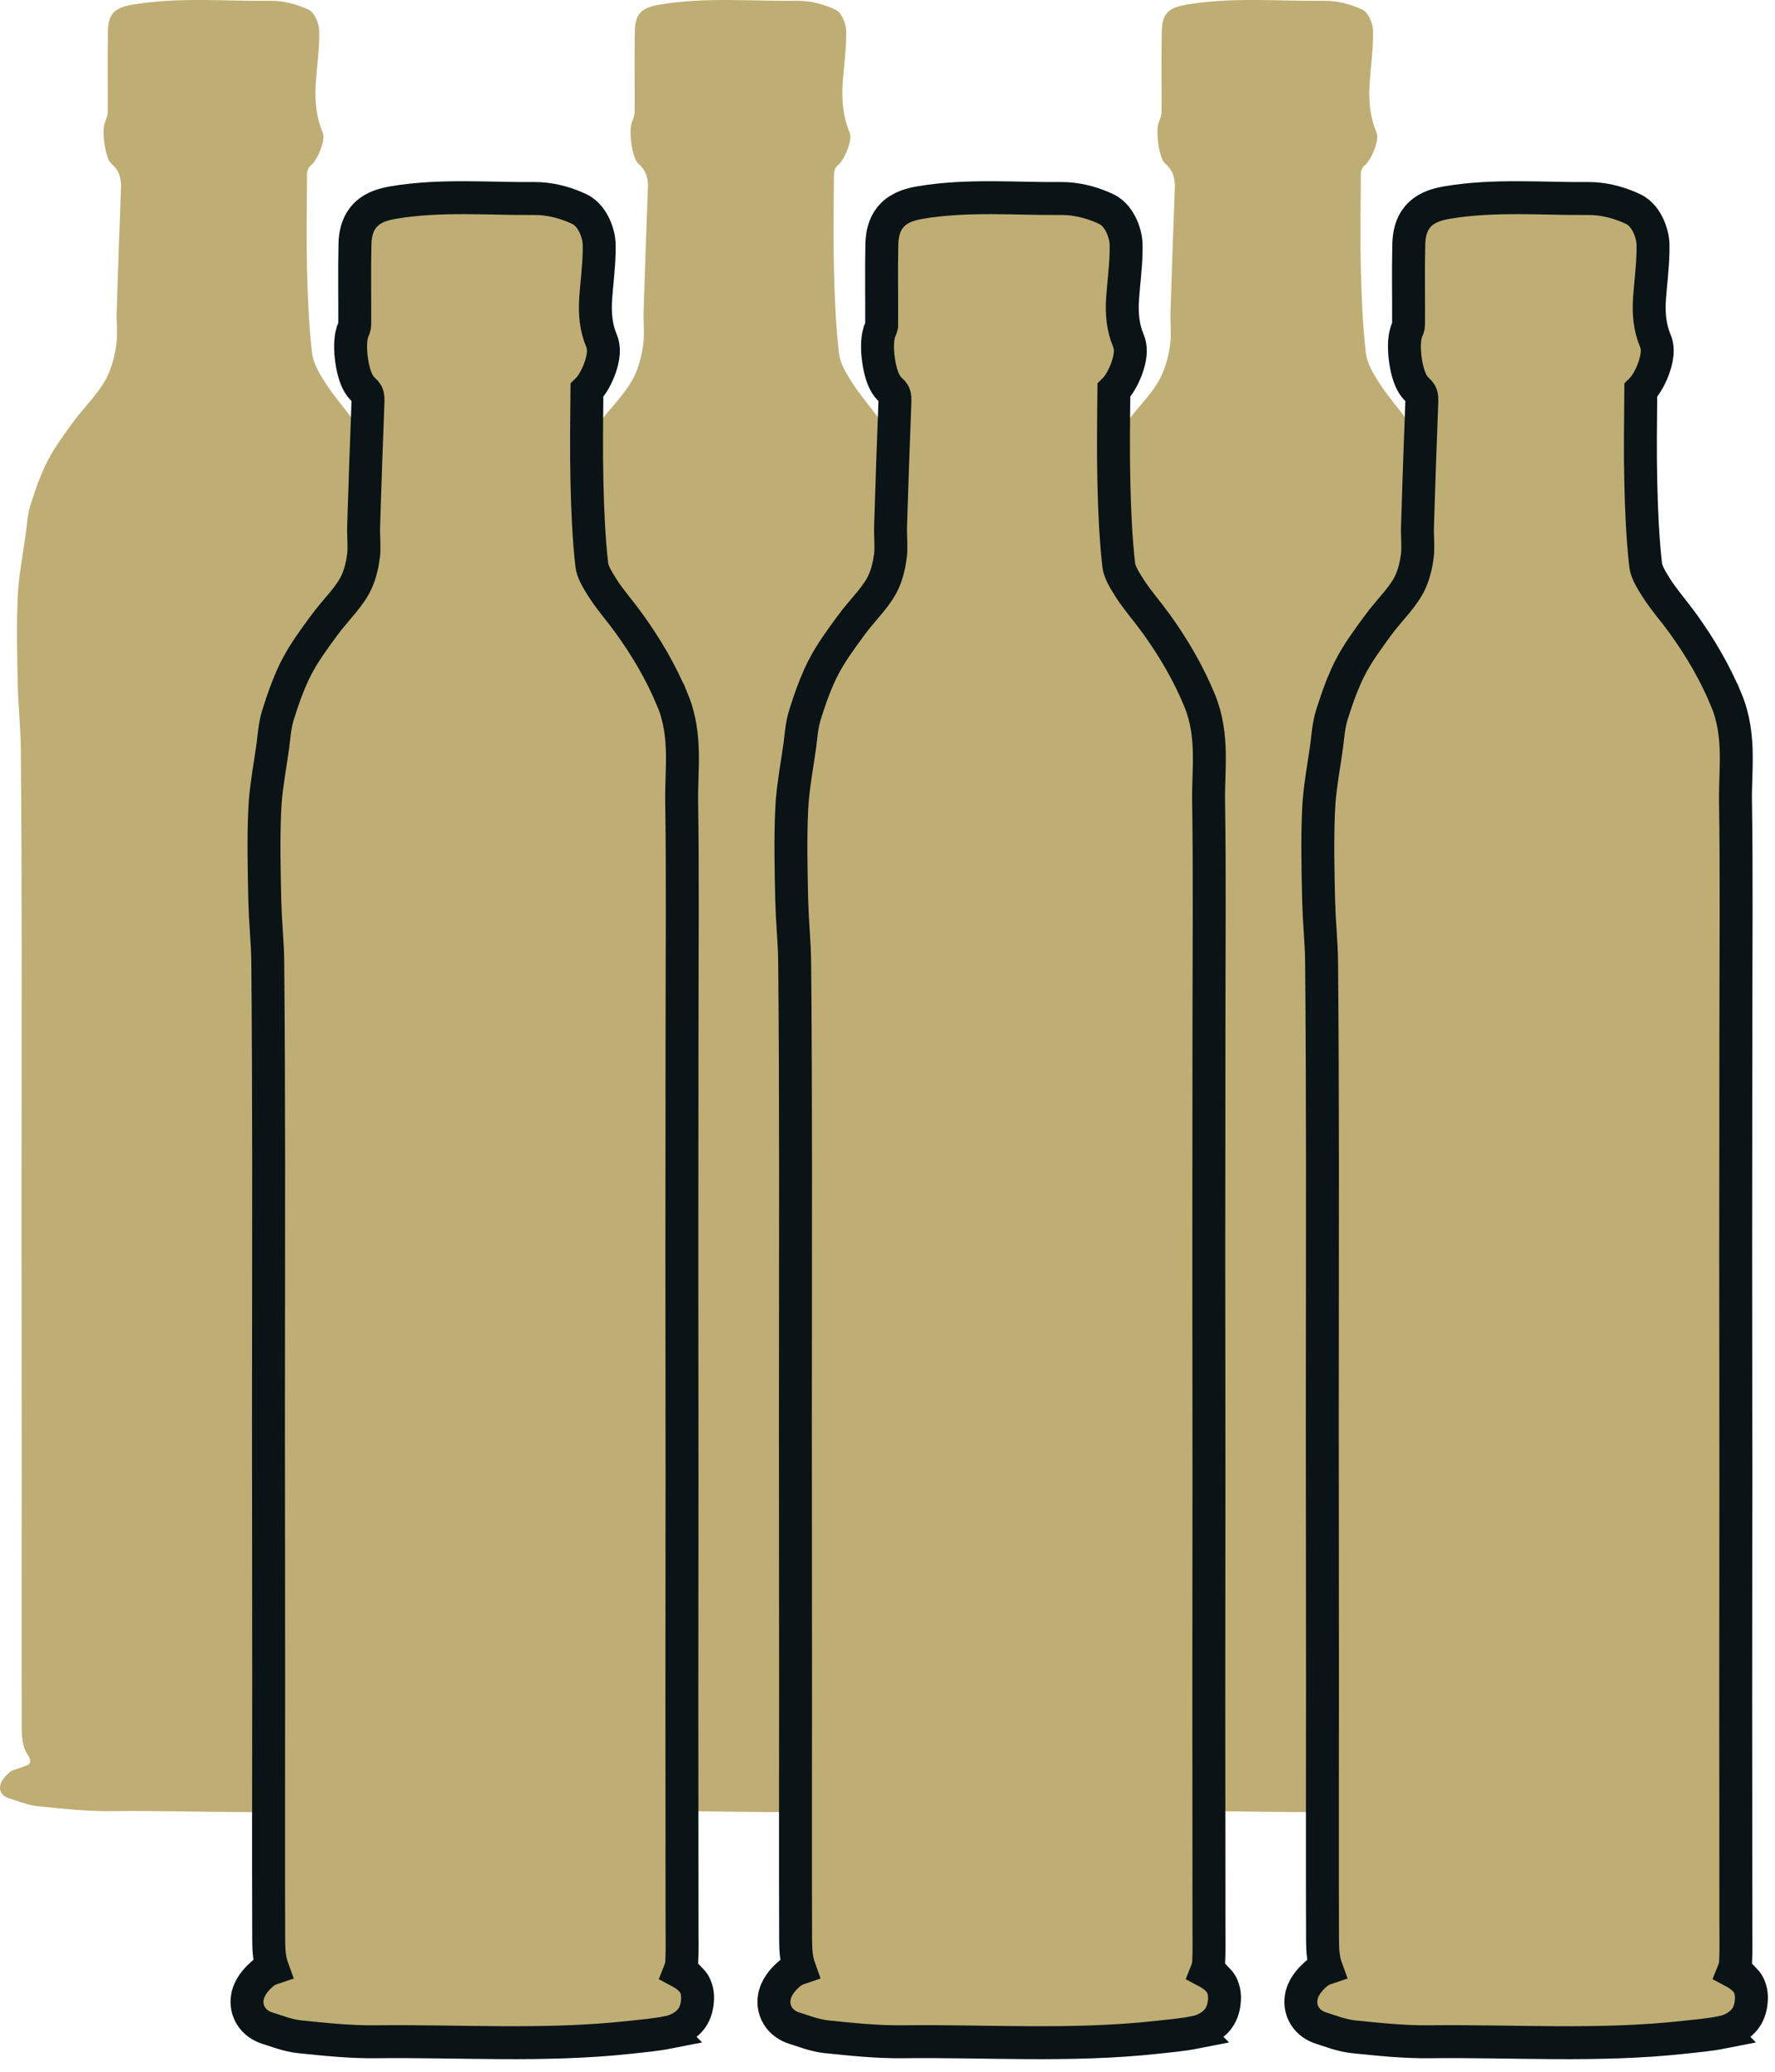 <svg xmlns="http://www.w3.org/2000/svg" width="78" height="91" viewBox="0 0 78 91" fill="none"><path d="M17.288 77.509C17.686 77.721 18.047 77.832 18.277 78.069C18.398 78.194 18.365 78.584 18.259 78.777C18.159 78.959 17.886 79.105 17.666 79.149C17.118 79.257 16.558 79.304 16.002 79.365C12.314 79.768 8.614 79.505 4.92 79.552C3.835 79.565 2.747 79.447 1.665 79.337C1.232 79.293 0.812 79.116 0.391 78.989C0.093 78.898 -0.06 78.659 0.022 78.38C0.083 78.174 0.262 77.984 0.43 77.836C0.549 77.731 0.74 77.709 0.898 77.646C1.18 77.533 1.519 77.52 1.189 77.028C0.979 76.714 0.955 76.235 0.954 75.83C0.94 72.036 0.953 68.241 0.952 64.448C0.952 60.653 0.944 56.858 0.944 53.065C0.944 49.27 0.954 45.476 0.951 41.681C0.948 38.741 0.941 35.8 0.913 32.859C0.905 31.936 0.8 31.014 0.781 30.09C0.754 28.795 0.721 27.497 0.779 26.204C0.82 25.284 1.005 24.369 1.13 23.453C1.188 23.033 1.208 22.598 1.334 22.198C1.544 21.533 1.774 20.862 2.092 20.244C2.404 19.639 2.819 19.084 3.221 18.53C3.748 17.806 4.443 17.198 4.794 16.356C4.963 15.95 5.066 15.504 5.118 15.066C5.171 14.614 5.113 14.15 5.127 13.692C5.184 11.882 5.246 10.071 5.317 8.262C5.334 7.834 5.239 7.482 4.896 7.19C4.615 6.952 4.461 5.728 4.613 5.37C4.676 5.221 4.733 5.056 4.734 4.897C4.743 3.712 4.716 2.527 4.744 1.343C4.762 0.571 5.073 0.333 5.827 0.204C7.846 -0.139 9.878 0.059 11.903 0.036C12.464 0.03 13.066 0.19 13.574 0.432C13.823 0.551 14.022 1.03 14.029 1.351C14.046 2.115 13.929 2.882 13.877 3.648C13.827 4.399 13.888 5.134 14.188 5.841C14.319 6.15 13.935 7.059 13.668 7.257C13.57 7.33 13.494 7.499 13.493 7.625C13.481 9.032 13.459 10.44 13.493 11.846C13.522 13.065 13.574 14.287 13.711 15.497C13.762 15.952 14.034 16.407 14.291 16.807C14.654 17.375 15.108 17.884 15.502 18.433C16.218 19.43 16.833 20.472 17.308 21.621C17.875 22.991 17.634 24.382 17.655 25.761C17.704 29.096 17.672 32.432 17.67 35.767C17.668 39.056 17.663 42.344 17.663 45.632C17.663 48.921 17.669 52.209 17.67 55.497C17.67 58.785 17.663 62.074 17.663 65.362C17.663 68.65 17.668 71.938 17.67 75.227C17.67 75.732 17.686 76.24 17.658 76.744C17.649 76.912 17.534 77.076 17.456 77.236C17.4 77.348 17.325 77.45 17.288 77.509Z" fill="#BFAE74"></path><path d="M40.442 77.509C40.841 77.721 41.202 77.832 41.431 78.069C41.552 78.194 41.519 78.584 41.413 78.777C41.314 78.959 41.041 79.105 40.82 79.149C40.273 79.257 39.713 79.304 39.156 79.365C35.468 79.768 31.768 79.505 28.074 79.552C26.99 79.565 25.901 79.447 24.819 79.337C24.387 79.293 23.967 79.116 23.545 78.989C23.248 78.898 23.094 78.659 23.177 78.38C23.238 78.174 23.416 77.984 23.585 77.836C23.704 77.731 23.895 77.709 24.052 77.646C24.334 77.533 24.673 77.52 24.343 77.028C24.134 76.714 24.11 76.235 24.108 75.83C24.095 72.036 24.107 68.241 24.107 64.448C24.107 60.653 24.098 56.858 24.098 53.065C24.098 49.27 24.109 45.476 24.106 41.681C24.103 38.741 24.096 35.8 24.068 32.859C24.059 31.936 23.955 31.014 23.935 30.09C23.909 28.795 23.876 27.497 23.934 26.204C23.975 25.284 24.159 24.369 24.285 23.453C24.342 23.033 24.362 22.598 24.488 22.198C24.699 21.533 24.928 20.862 25.247 20.244C25.558 19.639 25.974 19.084 26.376 18.53C26.902 17.806 27.598 17.198 27.949 16.356C28.118 15.95 28.22 15.504 28.272 15.066C28.326 14.614 28.267 14.15 28.282 13.692C28.339 11.882 28.4 10.071 28.471 8.262C28.488 7.834 28.394 7.482 28.051 7.19C27.769 6.952 27.616 5.728 27.767 5.37C27.83 5.221 27.888 5.056 27.889 4.897C27.898 3.712 27.871 2.527 27.898 1.343C27.916 0.571 28.228 0.333 28.982 0.204C31.001 -0.139 33.032 0.059 35.057 0.036C35.618 0.03 36.221 0.19 36.729 0.432C36.978 0.551 37.177 1.03 37.184 1.351C37.201 2.115 37.083 2.882 37.032 3.648C36.982 4.399 37.042 5.134 37.343 5.841C37.474 6.15 37.09 7.059 36.823 7.257C36.725 7.33 36.649 7.499 36.648 7.625C36.635 9.032 36.614 10.44 36.648 11.846C36.677 13.065 36.728 14.287 36.865 15.497C36.916 15.952 37.189 16.407 37.445 16.807C37.809 17.375 38.262 17.884 38.657 18.433C39.373 19.43 39.987 20.472 40.463 21.621C41.029 22.991 40.789 24.382 40.809 25.761C40.859 29.096 40.826 32.432 40.824 35.767C40.823 39.056 40.817 42.344 40.817 45.632C40.817 48.921 40.824 52.209 40.824 55.497C40.824 58.785 40.818 62.074 40.818 65.362C40.818 68.65 40.822 71.938 40.824 75.227C40.824 75.732 40.84 76.24 40.812 76.744C40.803 76.912 40.688 77.076 40.61 77.236C40.555 77.348 40.479 77.45 40.442 77.509Z" fill="#BFAE74"></path><path d="M63.597 77.509C63.995 77.721 64.357 77.832 64.586 78.069C64.707 78.194 64.674 78.584 64.568 78.777C64.468 78.959 64.195 79.105 63.975 79.149C63.428 79.257 62.867 79.304 62.311 79.365C58.623 79.768 54.923 79.505 51.229 79.552C50.144 79.565 49.056 79.447 47.974 79.337C47.541 79.293 47.121 79.116 46.7 78.989C46.402 78.898 46.249 78.659 46.331 78.38C46.392 78.174 46.571 77.984 46.739 77.836C46.858 77.731 47.049 77.709 47.207 77.646C47.489 77.533 47.828 77.52 47.498 77.028C47.288 76.714 47.264 76.235 47.263 75.83C47.249 72.036 47.262 68.241 47.261 64.448C47.261 60.653 47.253 56.858 47.253 53.065C47.253 49.27 47.264 45.476 47.26 41.681C47.257 38.741 47.25 35.8 47.222 32.859C47.214 31.936 47.109 31.014 47.09 30.09C47.063 28.795 47.03 27.497 47.088 26.204C47.129 25.284 47.314 24.369 47.44 23.453C47.497 23.033 47.517 22.598 47.643 22.198C47.853 21.533 48.083 20.862 48.401 20.244C48.713 19.639 49.128 19.084 49.53 18.53C50.057 17.806 50.752 17.198 51.103 16.356C51.272 15.95 51.375 15.504 51.427 15.066C51.48 14.614 51.422 14.15 51.436 13.692C51.493 11.882 51.555 10.071 51.626 8.262C51.643 7.834 51.548 7.482 51.205 7.19C50.924 6.952 50.77 5.728 50.922 5.37C50.985 5.221 51.042 5.056 51.043 4.897C51.052 3.712 51.025 2.527 51.053 1.343C51.071 0.571 51.382 0.333 52.136 0.204C54.155 -0.139 56.187 0.059 58.212 0.036C58.773 0.03 59.375 0.19 59.883 0.432C60.133 0.551 60.331 1.03 60.338 1.351C60.355 2.115 60.238 2.882 60.187 3.648C60.136 4.399 60.197 5.134 60.497 5.841C60.629 6.15 60.244 7.059 59.977 7.257C59.879 7.33 59.803 7.499 59.802 7.625C59.79 9.032 59.768 10.44 59.802 11.846C59.831 13.065 59.883 14.287 60.02 15.497C60.071 15.952 60.343 16.407 60.6 16.807C60.963 17.375 61.417 17.884 61.811 18.433C62.527 19.43 63.142 20.472 63.617 21.621C64.184 22.991 63.943 24.382 63.964 25.761C64.013 29.096 63.981 32.432 63.979 35.767C63.977 39.056 63.971 42.344 63.971 45.632C63.971 48.921 63.978 52.209 63.979 55.497C63.979 58.785 63.972 62.074 63.972 65.362C63.972 68.65 63.977 71.938 63.979 75.227C63.979 75.732 63.995 76.24 63.967 76.744C63.958 76.912 63.843 77.076 63.765 77.236C63.709 77.348 63.634 77.45 63.597 77.509Z" fill="#BFAE74"></path><path d="M17.283 8.897C19.375 8.542 21.553 8.741 23.472 8.719L23.732 8.726C24.341 8.761 24.95 8.941 25.463 9.186C25.82 9.356 26.023 9.697 26.125 9.915C26.24 10.161 26.324 10.46 26.33 10.741V11.045C26.317 11.76 26.216 12.508 26.177 13.102C26.131 13.785 26.191 14.396 26.432 14.964C26.548 15.238 26.518 15.526 26.491 15.688C26.459 15.883 26.398 16.081 26.329 16.259C26.259 16.438 26.172 16.619 26.076 16.777C26.011 16.885 25.916 17.023 25.793 17.144C25.78 18.521 25.761 19.878 25.794 21.234V21.235C25.823 22.447 25.873 23.644 26.007 24.821V24.822C26.037 25.085 26.209 25.404 26.477 25.823C26.64 26.077 26.826 26.325 27.032 26.589C27.132 26.717 27.239 26.851 27.347 26.99L27.667 27.417C28.408 28.449 29.052 29.54 29.554 30.75H29.555C29.886 31.551 29.973 32.342 29.987 33.08C29.994 33.447 29.983 33.811 29.972 34.154C29.961 34.503 29.95 34.831 29.955 35.156C30.005 38.499 29.972 41.848 29.971 45.174C29.969 48.464 29.963 51.75 29.963 55.038C29.963 58.331 29.97 61.609 29.971 64.903L29.967 69.837C29.965 71.481 29.964 73.125 29.964 74.769C29.964 78.056 29.968 81.344 29.971 84.633L29.975 85.391C29.975 85.654 29.973 85.925 29.958 86.19C29.949 86.352 29.904 86.491 29.861 86.599C30.025 86.686 30.211 86.804 30.374 86.973H30.375C30.538 87.142 30.599 87.339 30.625 87.46C30.654 87.593 30.659 87.724 30.653 87.837C30.643 88.048 30.591 88.311 30.47 88.532C30.334 88.779 30.122 88.943 29.956 89.042C29.781 89.147 29.579 89.225 29.383 89.264L29.384 89.265C28.796 89.381 28.188 89.432 27.657 89.49C23.926 89.898 20.116 89.636 16.506 89.682C15.372 89.696 14.238 89.572 13.169 89.463C12.906 89.436 12.634 89.367 12.387 89.292L11.758 89.087C11.475 89.001 11.201 88.826 11.025 88.541C10.844 88.247 10.811 87.903 10.905 87.582V87.581C11.03 87.161 11.354 86.854 11.529 86.699L11.664 86.599C11.783 86.522 11.898 86.479 11.976 86.453C11.916 86.288 11.878 86.126 11.855 85.981C11.835 85.848 11.823 85.715 11.816 85.589L11.808 85.238C11.794 81.443 11.806 77.644 11.806 73.853C11.806 71.957 11.804 70.06 11.802 68.163C11.8 66.266 11.797 64.368 11.797 62.471C11.797 58.672 11.808 54.883 11.805 51.088C11.802 48.148 11.794 45.21 11.767 42.273C11.763 41.833 11.736 41.39 11.706 40.928C11.691 40.7 11.676 40.465 11.663 40.228L11.635 39.511C11.608 38.224 11.574 36.9 11.634 35.578L11.656 35.216C11.724 34.367 11.888 33.509 11.99 32.761C12.035 32.43 12.07 31.864 12.221 31.387L12.388 30.876C12.562 30.359 12.765 29.827 13.026 29.319V29.318C13.369 28.654 13.823 28.048 14.213 27.512V27.511C14.489 27.13 14.845 26.737 15.09 26.436C15.359 26.106 15.568 25.807 15.703 25.483C15.841 25.153 15.931 24.774 15.977 24.387C15.997 24.216 15.997 24.031 15.991 23.807C15.986 23.598 15.973 23.332 15.981 23.075C16.038 21.264 16.1 19.451 16.171 17.64L16.167 17.458C16.151 17.305 16.097 17.227 16.005 17.148V17.148C15.772 16.95 15.659 16.66 15.602 16.492C15.533 16.286 15.485 16.054 15.453 15.834C15.421 15.613 15.404 15.38 15.407 15.168C15.41 14.981 15.428 14.719 15.523 14.494V14.493C15.549 14.433 15.566 14.386 15.577 14.348C15.585 14.318 15.588 14.303 15.588 14.299V14.298C15.597 13.15 15.57 11.916 15.598 10.732L15.606 10.557C15.638 10.147 15.757 9.741 16.078 9.424C16.421 9.086 16.881 8.966 17.283 8.897Z" fill="#BFAE74" stroke="#0A1316" stroke-width="1.447"></path><path d="M40.438 8.897C42.53 8.542 44.708 8.741 46.627 8.719L46.887 8.726C47.495 8.761 48.104 8.941 48.618 9.186C48.974 9.356 49.178 9.697 49.28 9.915C49.395 10.161 49.479 10.46 49.485 10.741V11.045C49.472 11.76 49.371 12.508 49.331 13.102C49.286 13.785 49.345 14.396 49.586 14.964C49.703 15.238 49.673 15.526 49.646 15.688C49.614 15.883 49.553 16.081 49.484 16.259C49.414 16.438 49.327 16.619 49.231 16.777C49.166 16.885 49.071 17.023 48.948 17.144C48.935 18.521 48.916 19.878 48.949 21.234V21.235C48.978 22.447 49.028 23.644 49.162 24.821V24.822C49.191 25.085 49.364 25.404 49.632 25.823C49.795 26.077 49.981 26.325 50.187 26.589C50.287 26.717 50.394 26.851 50.502 26.99L50.822 27.417C51.563 28.449 52.207 29.54 52.709 30.75H52.709C53.041 31.551 53.128 32.342 53.142 33.08C53.149 33.447 53.137 33.811 53.127 34.154C53.115 34.503 53.105 34.831 53.11 35.156C53.16 38.499 53.127 41.848 53.126 45.174C53.124 48.464 53.118 51.75 53.118 55.038C53.118 58.331 53.125 61.609 53.126 64.903L53.122 69.837C53.12 71.481 53.119 73.125 53.119 74.769C53.119 78.056 53.123 81.344 53.126 84.633L53.129 85.391C53.13 85.654 53.127 85.925 53.113 86.19C53.104 86.352 53.059 86.491 53.016 86.599C53.18 86.686 53.366 86.804 53.529 86.973H53.53C53.693 87.142 53.754 87.339 53.78 87.46C53.808 87.593 53.813 87.724 53.808 87.837C53.798 88.048 53.746 88.311 53.624 88.532C53.489 88.779 53.276 88.943 53.111 89.042C52.936 89.147 52.734 89.225 52.538 89.264L52.539 89.265C51.951 89.381 51.343 89.432 50.812 89.49C47.081 89.898 43.271 89.636 39.661 89.682C38.526 89.696 37.393 89.572 36.324 89.463C36.061 89.436 35.788 89.367 35.541 89.292L34.913 89.087C34.63 89.001 34.355 88.826 34.18 88.541C33.999 88.247 33.966 87.903 34.06 87.582V87.581C34.184 87.161 34.508 86.854 34.684 86.699L34.819 86.599C34.938 86.522 35.053 86.479 35.13 86.453C35.071 86.288 35.033 86.126 35.01 85.981C34.99 85.848 34.978 85.715 34.971 85.589L34.962 85.238C34.949 81.443 34.961 77.644 34.96 73.853C34.96 71.957 34.959 70.06 34.956 68.163C34.954 66.266 34.952 64.368 34.952 62.471C34.952 58.672 34.963 54.883 34.959 51.088C34.957 48.148 34.949 45.21 34.921 42.273C34.917 41.833 34.891 41.39 34.861 40.928C34.846 40.7 34.831 40.465 34.818 40.228L34.79 39.511C34.763 38.224 34.729 36.9 34.789 35.578L34.811 35.216C34.879 34.367 35.042 33.509 35.145 32.761C35.19 32.43 35.225 31.864 35.376 31.387L35.542 30.876C35.717 30.359 35.92 29.827 36.181 29.319V29.318C36.524 28.654 36.978 28.048 37.368 27.512V27.511C37.644 27.13 37.999 26.737 38.245 26.436C38.514 26.106 38.723 25.807 38.858 25.483C38.996 25.153 39.086 24.774 39.131 24.387C39.151 24.216 39.152 24.031 39.146 23.807C39.14 23.598 39.128 23.332 39.136 23.075C39.193 21.264 39.255 19.451 39.326 17.64L39.322 17.458C39.306 17.305 39.252 17.227 39.16 17.148V17.148C38.927 16.95 38.813 16.66 38.757 16.492C38.688 16.286 38.64 16.054 38.608 15.834C38.576 15.613 38.559 15.38 38.562 15.168C38.565 14.981 38.583 14.719 38.678 14.494V14.493C38.704 14.433 38.721 14.386 38.732 14.348C38.74 14.318 38.742 14.303 38.743 14.299V14.298C38.751 13.15 38.725 11.916 38.752 10.732L38.761 10.557C38.793 10.147 38.911 9.741 39.233 9.424C39.575 9.086 40.036 8.966 40.438 8.897Z" fill="#BFAE74" stroke="#0A1316" stroke-width="1.447"></path><path d="M63.592 8.897C65.684 8.542 67.862 8.741 69.781 8.719L70.041 8.726C70.65 8.761 71.259 8.941 71.772 9.186C72.129 9.356 72.332 9.697 72.434 9.915C72.549 10.161 72.633 10.46 72.639 10.741V11.045C72.626 11.76 72.526 12.508 72.486 13.102C72.44 13.785 72.499 14.396 72.741 14.964C72.857 15.238 72.827 15.526 72.8 15.688C72.768 15.883 72.707 16.081 72.638 16.259C72.568 16.438 72.481 16.619 72.385 16.777C72.32 16.885 72.225 17.023 72.102 17.144C72.09 18.521 72.07 19.878 72.103 21.234V21.235C72.132 22.447 72.183 23.644 72.316 24.821V24.822C72.346 25.085 72.518 25.404 72.787 25.823C72.949 26.077 73.135 26.325 73.341 26.589C73.441 26.717 73.548 26.851 73.656 26.99L73.976 27.417C74.717 28.449 75.362 29.54 75.863 30.75H75.864C76.195 31.551 76.282 32.342 76.296 33.08C76.303 33.447 76.291 33.811 76.281 34.154C76.27 34.503 76.259 34.831 76.264 35.156C76.314 38.499 76.281 41.848 76.28 45.174C76.278 48.464 76.272 51.75 76.272 55.038C76.272 58.331 76.279 61.609 76.28 64.903L76.276 69.837C76.274 71.481 76.273 73.125 76.273 74.769C76.273 78.056 76.278 81.344 76.28 84.633L76.284 85.391C76.284 85.654 76.282 85.925 76.267 86.19C76.258 86.352 76.214 86.491 76.17 86.599C76.334 86.686 76.52 86.804 76.683 86.973H76.684C76.847 87.142 76.908 87.339 76.934 87.46C76.963 87.593 76.968 87.724 76.962 87.837C76.953 88.048 76.9 88.311 76.779 88.532C76.643 88.779 76.431 88.943 76.265 89.042C76.09 89.147 75.889 89.225 75.692 89.264L75.693 89.265C75.106 89.381 74.497 89.432 73.966 89.49C70.235 89.898 66.425 89.636 62.815 89.682C61.681 89.696 60.547 89.572 59.478 89.463C59.215 89.436 58.943 89.367 58.696 89.292L58.067 89.087C57.784 89.001 57.51 88.826 57.334 88.541C57.153 88.247 57.12 87.903 57.214 87.582V87.581C57.339 87.161 57.663 86.854 57.838 86.699L57.973 86.599C58.092 86.522 58.207 86.479 58.285 86.453C58.225 86.288 58.187 86.126 58.165 85.981C58.144 85.848 58.132 85.715 58.126 85.589L58.117 85.238C58.103 81.443 58.115 77.644 58.115 73.853C58.115 71.957 58.113 70.06 58.111 68.163C58.109 66.266 58.106 64.368 58.106 62.471C58.106 58.672 58.117 54.883 58.114 51.088C58.111 48.148 58.103 45.21 58.076 42.273C58.072 41.833 58.045 41.39 58.015 40.928C58.001 40.7 57.985 40.465 57.972 40.228L57.944 39.511C57.917 38.224 57.883 36.9 57.943 35.578L57.965 35.216C58.033 34.367 58.197 33.509 58.299 32.761C58.344 32.43 58.379 31.864 58.53 31.387L58.697 30.876C58.871 30.359 59.074 29.827 59.335 29.319V29.318C59.678 28.654 60.132 28.048 60.522 27.512V27.511C60.798 27.13 61.154 26.737 61.399 26.436C61.668 26.106 61.877 25.807 62.012 25.483C62.15 25.153 62.24 24.774 62.286 24.387C62.306 24.216 62.306 24.031 62.3 23.807C62.295 23.598 62.282 23.332 62.291 23.075C62.347 21.264 62.409 19.451 62.48 17.64L62.476 17.458C62.46 17.305 62.406 17.227 62.314 17.148V17.148C62.081 16.95 61.968 16.66 61.912 16.492C61.842 16.286 61.794 16.054 61.762 15.834C61.73 15.613 61.713 15.38 61.716 15.168C61.719 14.981 61.737 14.719 61.833 14.494V14.493C61.858 14.433 61.876 14.386 61.886 14.348C61.895 14.318 61.897 14.303 61.897 14.299V14.298C61.906 13.15 61.879 11.916 61.907 10.732L61.916 10.557C61.947 10.147 62.066 9.741 62.387 9.424C62.73 9.086 63.19 8.966 63.592 8.897Z" fill="#BFAE74" stroke="#0A1316" stroke-width="1.447"></path></svg>